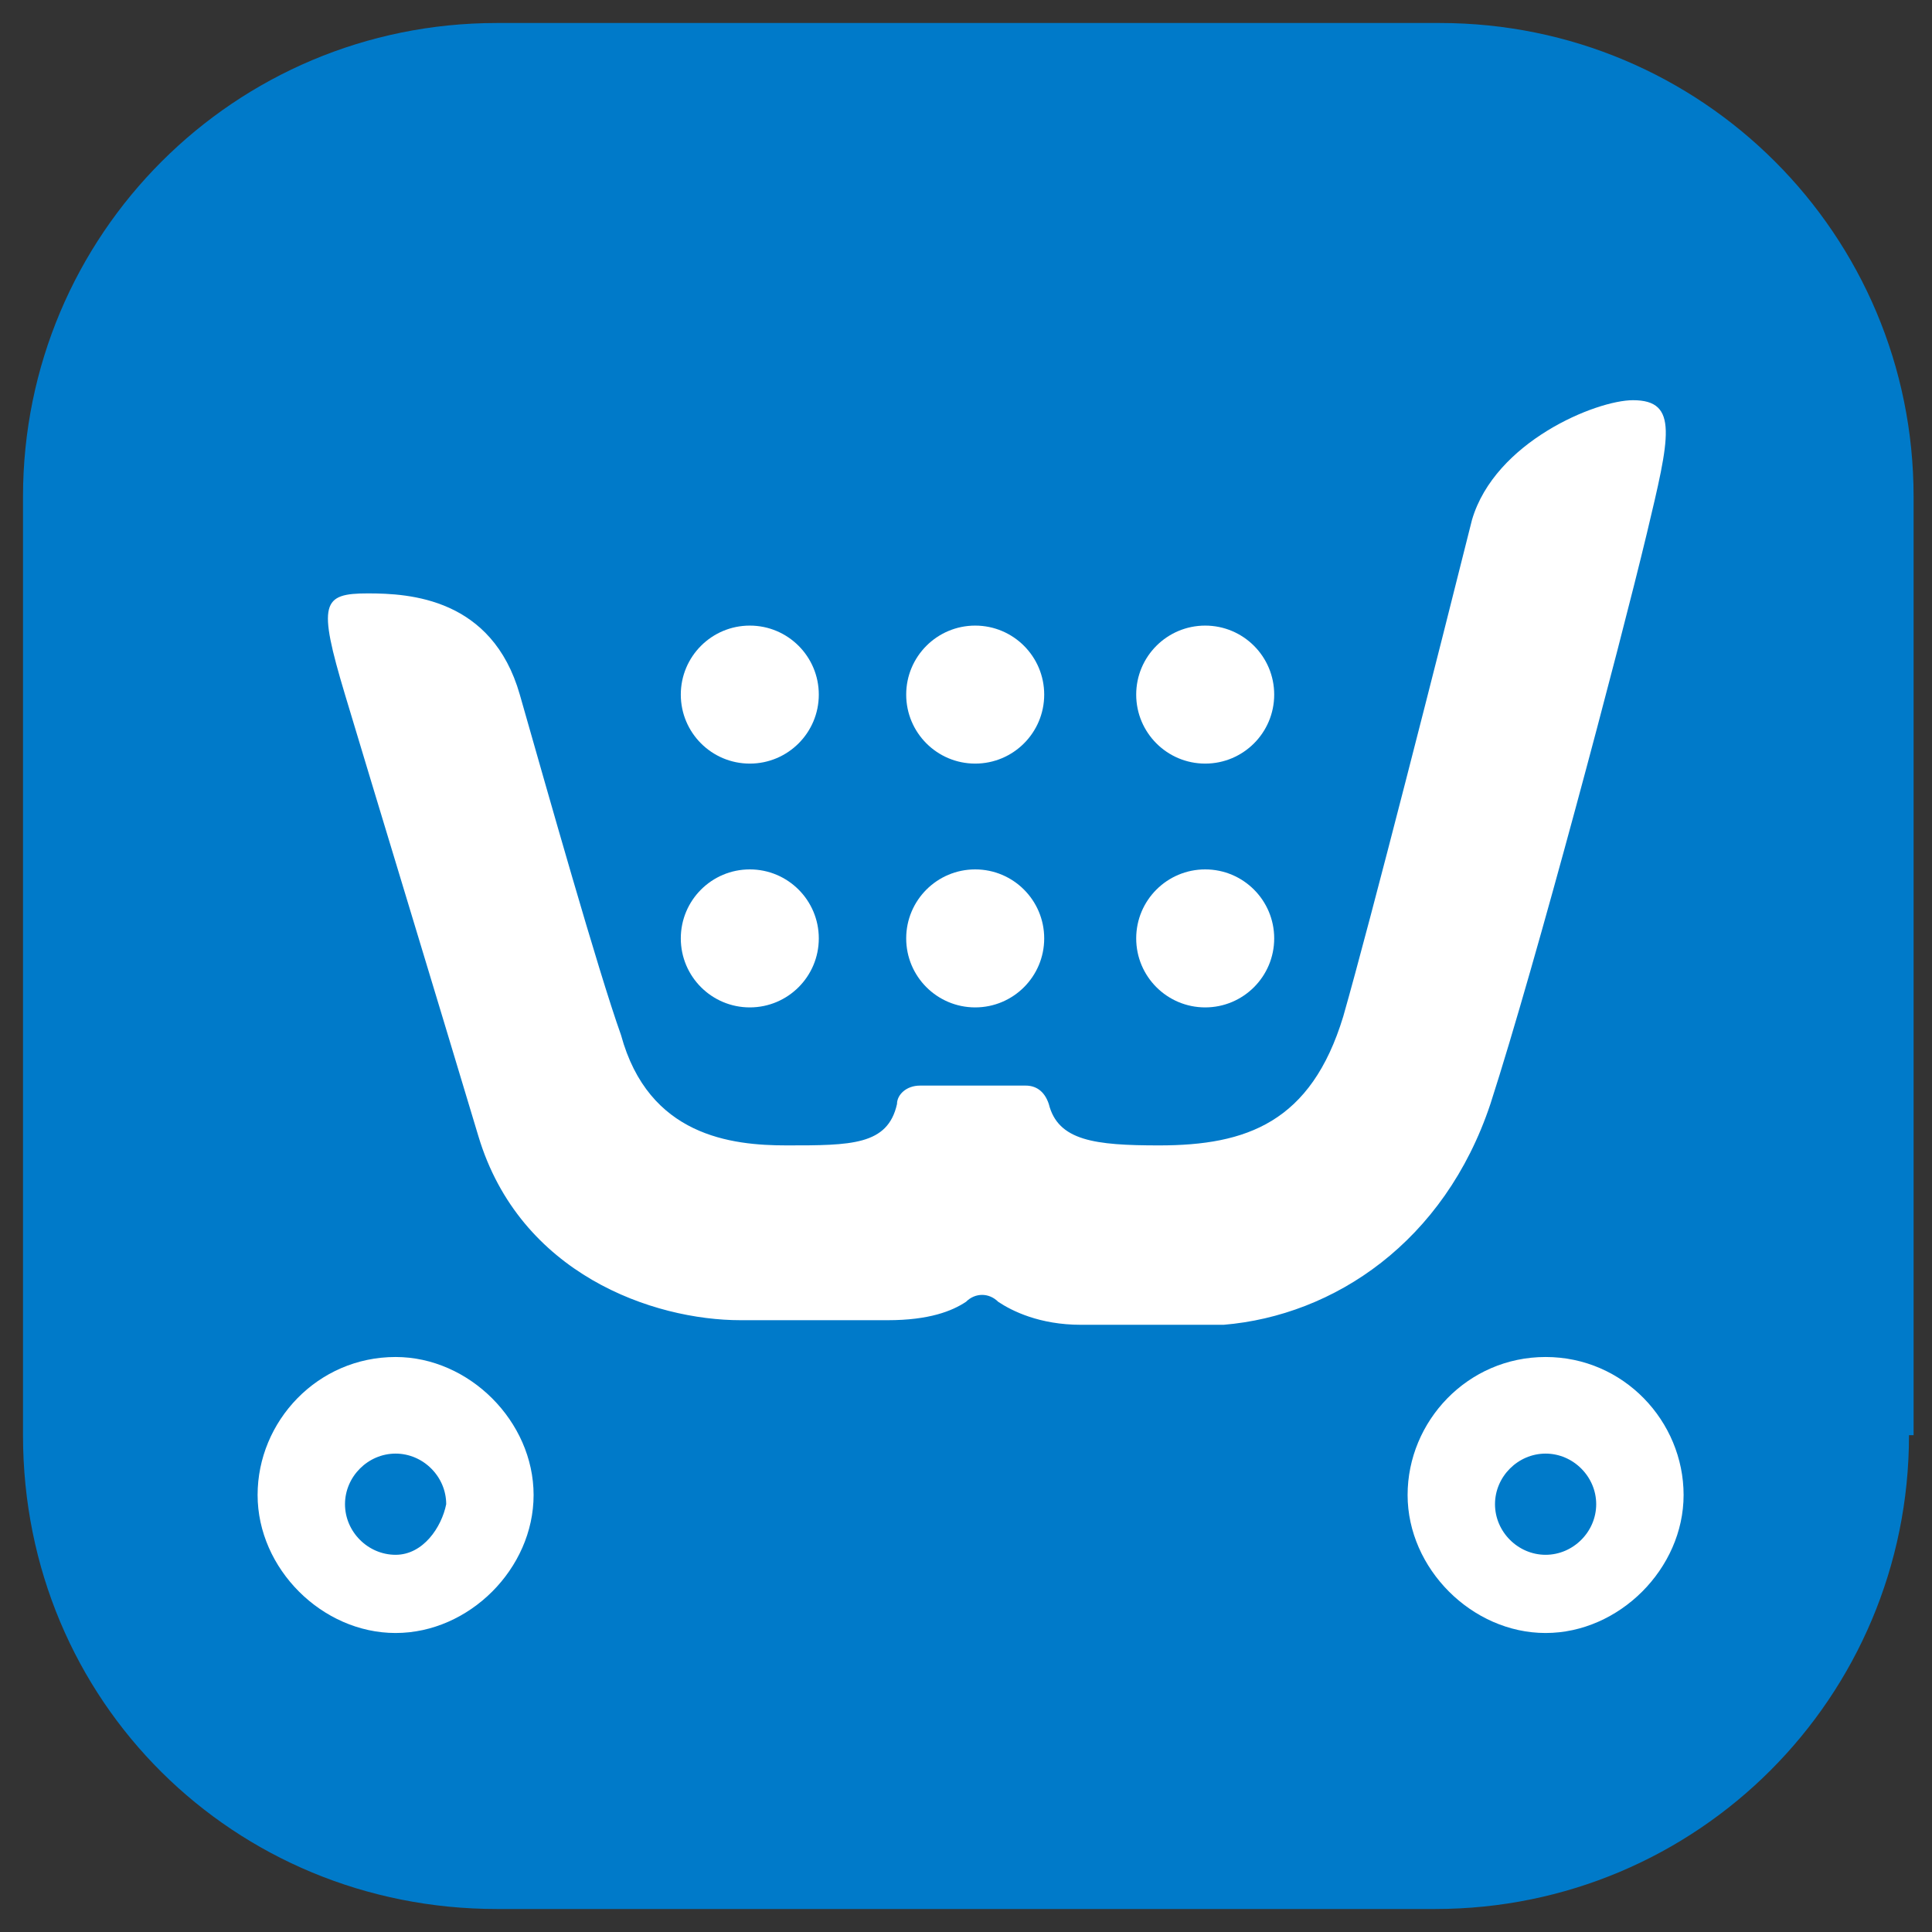 <?xml version="1.0" encoding="UTF-8"?> <svg xmlns="http://www.w3.org/2000/svg" xmlns:xlink="http://www.w3.org/1999/xlink" version="1.1" x="0px" y="0px" viewBox="0 0 42 42" style="enable-background:new 0 0 42 42;" xml:space="preserve"><rect x="0" y="0" width="42" height="42" fill="#333333" stroke="none"/><style type="text/css">.st0{fill-rule:evenodd;clip-rule:evenodd;fill:#007ac9;}.st1{fill-rule:evenodd;clip-rule:evenodd;fill:#FFF;}</style><g><path class="st0" d="M41.5,31.2c0,5.7-4.6,10.3-10.3,10.3H10.8C5.1,41.5,0.5,37,0.5,31.2V10.8c0-5.7,4.6-10.3,10.3-10.3h20.5c5.7,0,10.3,4.6,10.3,10.3V31.2z"></path><g transform="translate(5 8)"><path class="st1" d="M27.4,16c1-3.1,2.8-9.9,3.4-12.4c0.5-2.1,0.7-2.9-0.3-2.9c-0.8,0-3,0.9-3.5,2.6c-0.7,2.8-2.2,8.7-2.8,10.8c-0.7,2.3-2.1,2.8-4,2.8c-1.4,0-2.2-0.1-2.4-0.9c-0.1-0.3-0.3-0.4-0.5-0.4H15c-0.3,0-0.5,0.2-0.5,0.4c-0.2,0.9-1,0.9-2.4,0.9c-1.2,0-3-0.2-3.6-2.4C8,13.1,6.9,9.2,6.3,7.1S3.9,4.9,3,4.9c-1,0-1.1,0.2-0.5,2.2s2,6.6,2.9,9.6s3.8,4,5.7,4h3.2c0.9,0,1.4-0.2,1.7-0.4c0.2-0.2,0.5-0.2,0.7,0c0.3,0.2,0.9,0.5,1.8,0.5h3.1C24,20.6,26.4,19,27.4,16z"></path><circle class="st1" cx="11.3" cy="7.1" r="1.5"></circle><circle class="st1" cx="16.2" cy="7.1" r="1.5"></circle><circle class="st1" cx="21.2" cy="7.1" r="1.5"></circle><circle class="st1" cx="11.3" cy="12.4" r="1.5"></circle><circle class="st1" cx="16.2" cy="12.4" r="1.5"></circle><circle class="st1" cx="21.2" cy="12.4" r="1.5"></circle><path class="st1" d="M3.6,21.5c-1.7,0-3,1.4-3,3s1.4,3,3,3s3-1.4,3-3S5.2,21.5,3.6,21.5z M3.6,25.8c-0.6,0-1.1-0.5-1.1-1.1s0.5-1.1,1.1-1.1s1.1,0.5,1.1,1.1C4.6,25.2,4.2,25.8,3.6,25.8z M28.6,21.5c-1.7,0-3,1.4-3,3s1.4,3,3,3s3-1.4,3-3S30.3,21.5,28.6,21.5z M28.6,25.8c-0.6,0-1.1-0.5-1.1-1.1s0.5-1.1,1.1-1.1s1.1,0.5,1.1,1.1S29.2,25.8,28.6,25.8z"></path></g></g></svg> 